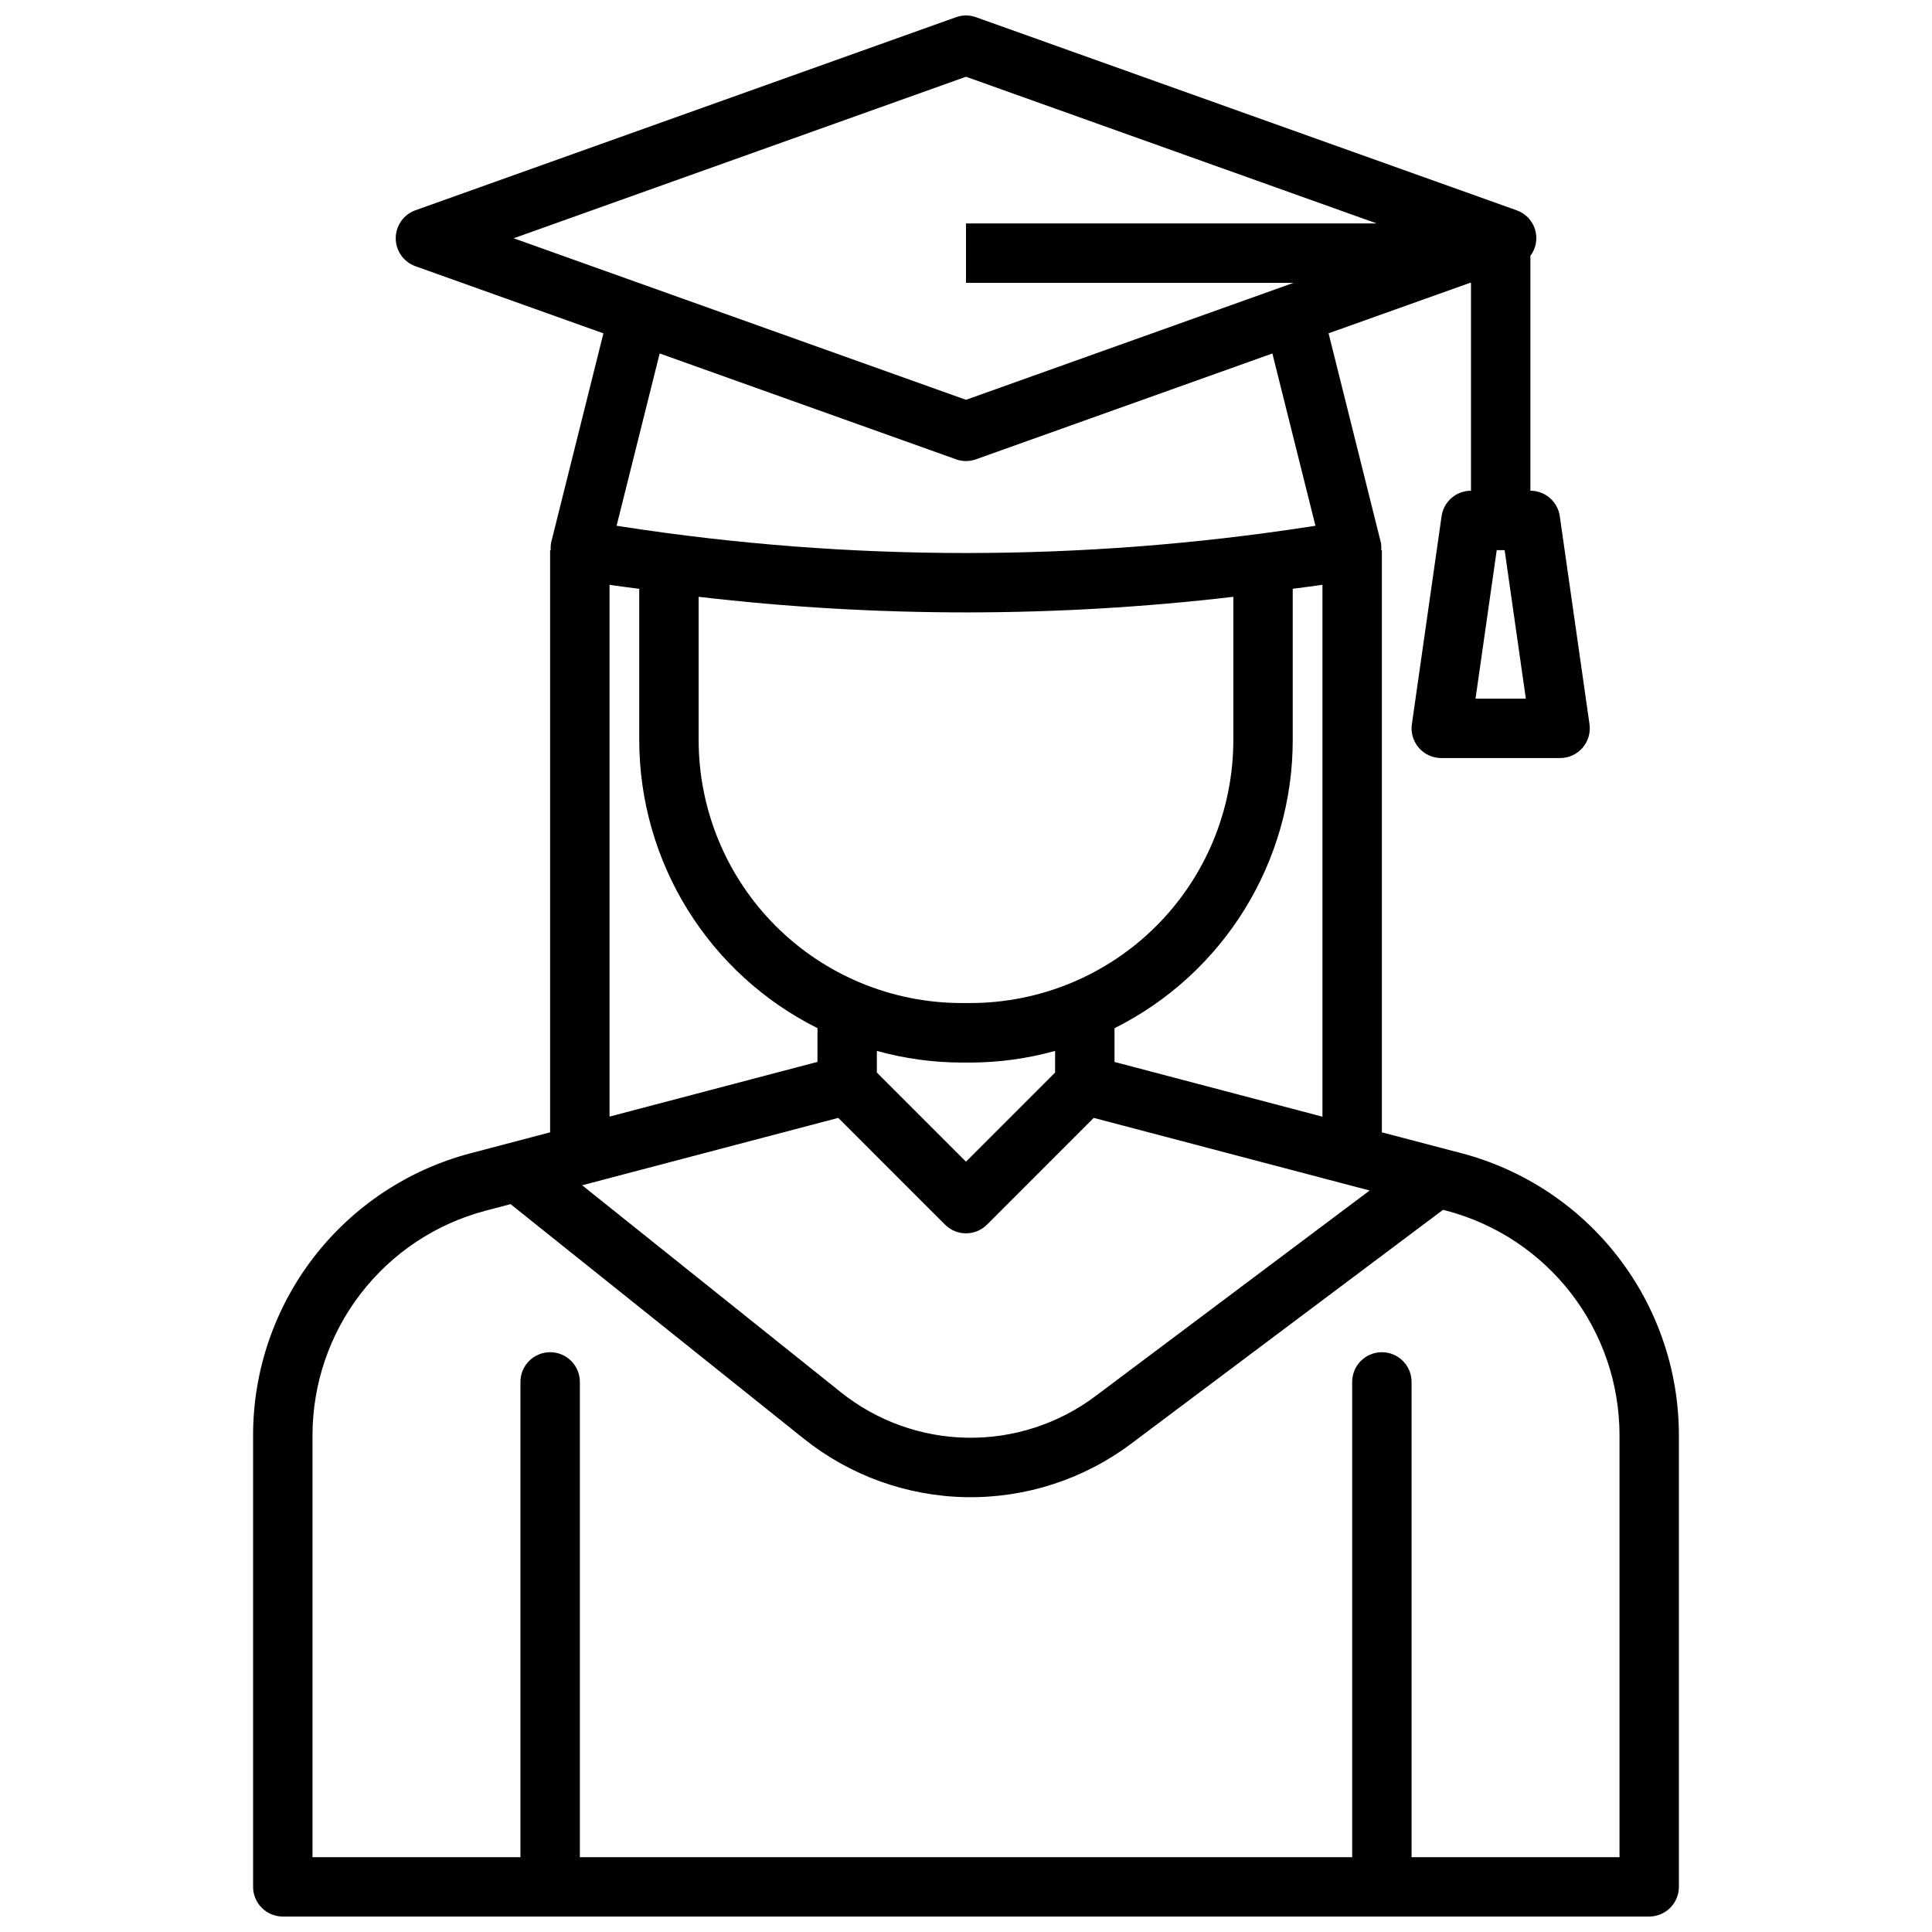 <?xml version="1.0" encoding="UTF-8"?>
<!-- Uploaded to: ICON Repo, www.iconrepo.com, Generator: ICON Repo Mixer Tools -->
<svg width="800px" height="800px" version="1.1" viewBox="144 144 512 512" xmlns="http://www.w3.org/2000/svg">
 <defs>
  <clipPath id="a">
   <path d="m211 148.09h378v503.81h-378z"/>
  </clipPath>
 </defs>
 <g clip-path="url(#a)">
  <path d="m531.36 449.63-21.152-5.551v-154.29h-0.164c0.055-0.633 0.031-1.273-0.074-1.902l-13.883-55.562 37.516-13.383h0.223v55.105c-3.918 0-7.238 2.879-7.793 6.754l-7.871 55.105h-0.004c-0.324 2.258 0.352 4.547 1.844 6.273 1.496 1.723 3.668 2.715 5.949 2.715h31.488c2.285 0 4.457-0.992 5.949-2.715 1.496-1.727 2.168-4.016 1.844-6.273l-7.871-55.105c-0.555-3.875-3.875-6.754-7.793-6.754v-62.238c1.504-1.992 1.965-4.578 1.242-6.969-0.723-2.387-2.539-4.289-4.894-5.113l-143.27-51.168c-1.711-0.621-3.582-0.621-5.293 0l-143.27 51.168c-3.125 1.125-5.207 4.086-5.207 7.406 0 3.32 2.082 6.285 5.207 7.41l49.828 17.797-13.883 55.547c-0.102 0.629-0.129 1.27-0.07 1.902h-0.168v154.29l-21.152 5.566c-16.488 4.348-31.074 14.031-41.488 27.535-10.414 13.508-16.066 30.078-16.078 47.129v119.72c0 2.086 0.828 4.09 2.305 5.566 1.477 1.477 3.481 2.305 5.566 2.305h362.11c2.09 0 4.09-0.828 5.566-2.305 1.477-1.477 2.305-3.481 2.305-5.566v-119.72c-0.008-17.055-5.66-33.629-16.074-47.137-10.41-13.508-25-23.195-41.492-27.543zm3.668-120.48 5.621-39.359h2.094l5.621 39.359zm-168.88 111.1 28.293 28.293v-0.004c3.074 3.074 8.055 3.074 11.129 0l28.277-28.289 73.125 19.246-72.668 54.496c-9.773 7.332-21.711 11.211-33.926 11.02-12.219-0.191-24.027-4.438-33.57-12.074l-68.535-54.828zm-37-138.09c23.52 2.75 47.176 4.129 70.852 4.133 23.676-0.004 47.332-1.383 70.848-4.133v38.016c-0.023 18.461-7.363 36.16-20.418 49.215-13.055 13.055-30.758 20.398-49.219 20.422h-2.426c-18.461-0.023-36.16-7.367-49.215-20.422-13.055-13.055-20.398-30.754-20.422-49.215zm69.637 123.43h2.426c7.57-0.023 15.105-1.062 22.402-3.086v5.731l-23.617 23.617-23.617-23.617v-5.731h0.004c7.297 2.023 14.832 3.062 22.402 3.086zm40.574-0.164v-8.941c14.176-7.086 26.105-17.973 34.445-31.449 8.344-13.477 12.77-29.008 12.785-44.855v-40.148c2.234-0.316 4.488-0.559 6.723-0.898l1.148-0.164v140.96zm-39.359-261.09 108.84 38.875h-108.84v15.742h86.805l-86.805 31-119.87-42.809zm-2.644 101.38-0.004 0.004c1.711 0.617 3.582 0.617 5.293 0l78.547-28.047 11.414 45.656-1.684 0.262v-0.004c-60.262 9.289-121.59 9.289-181.84 0l-1.676-0.262 11.414-45.656zm-91.82 33.254 1.148 0.18c2.234 0.34 4.481 0.582 6.723 0.898v40.148c0.023 15.844 4.453 31.367 12.793 44.836 8.344 13.473 20.266 24.355 34.438 31.434v8.941l-55.105 14.5zm267.65 337.2h-55.105v-125.95c0-4.348-3.523-7.871-7.871-7.871-4.348 0-7.871 3.523-7.871 7.871v125.95h-204.67v-125.95c0-4.348-3.527-7.871-7.875-7.871-4.348 0-7.871 3.523-7.871 7.871v125.95h-55.105v-111.85c0.012-13.578 4.512-26.777 12.801-37.531 8.293-10.758 19.91-18.469 33.039-21.934l6.652-1.746 77.672 62.133c12.27 9.816 27.449 15.277 43.16 15.52 15.711 0.246 31.055-4.738 43.621-14.164l82.656-61.984 0.945 0.242c13.129 3.469 24.742 11.184 33.027 21.938 8.289 10.754 12.789 23.949 12.797 37.527z"/>
 </g>
</svg>